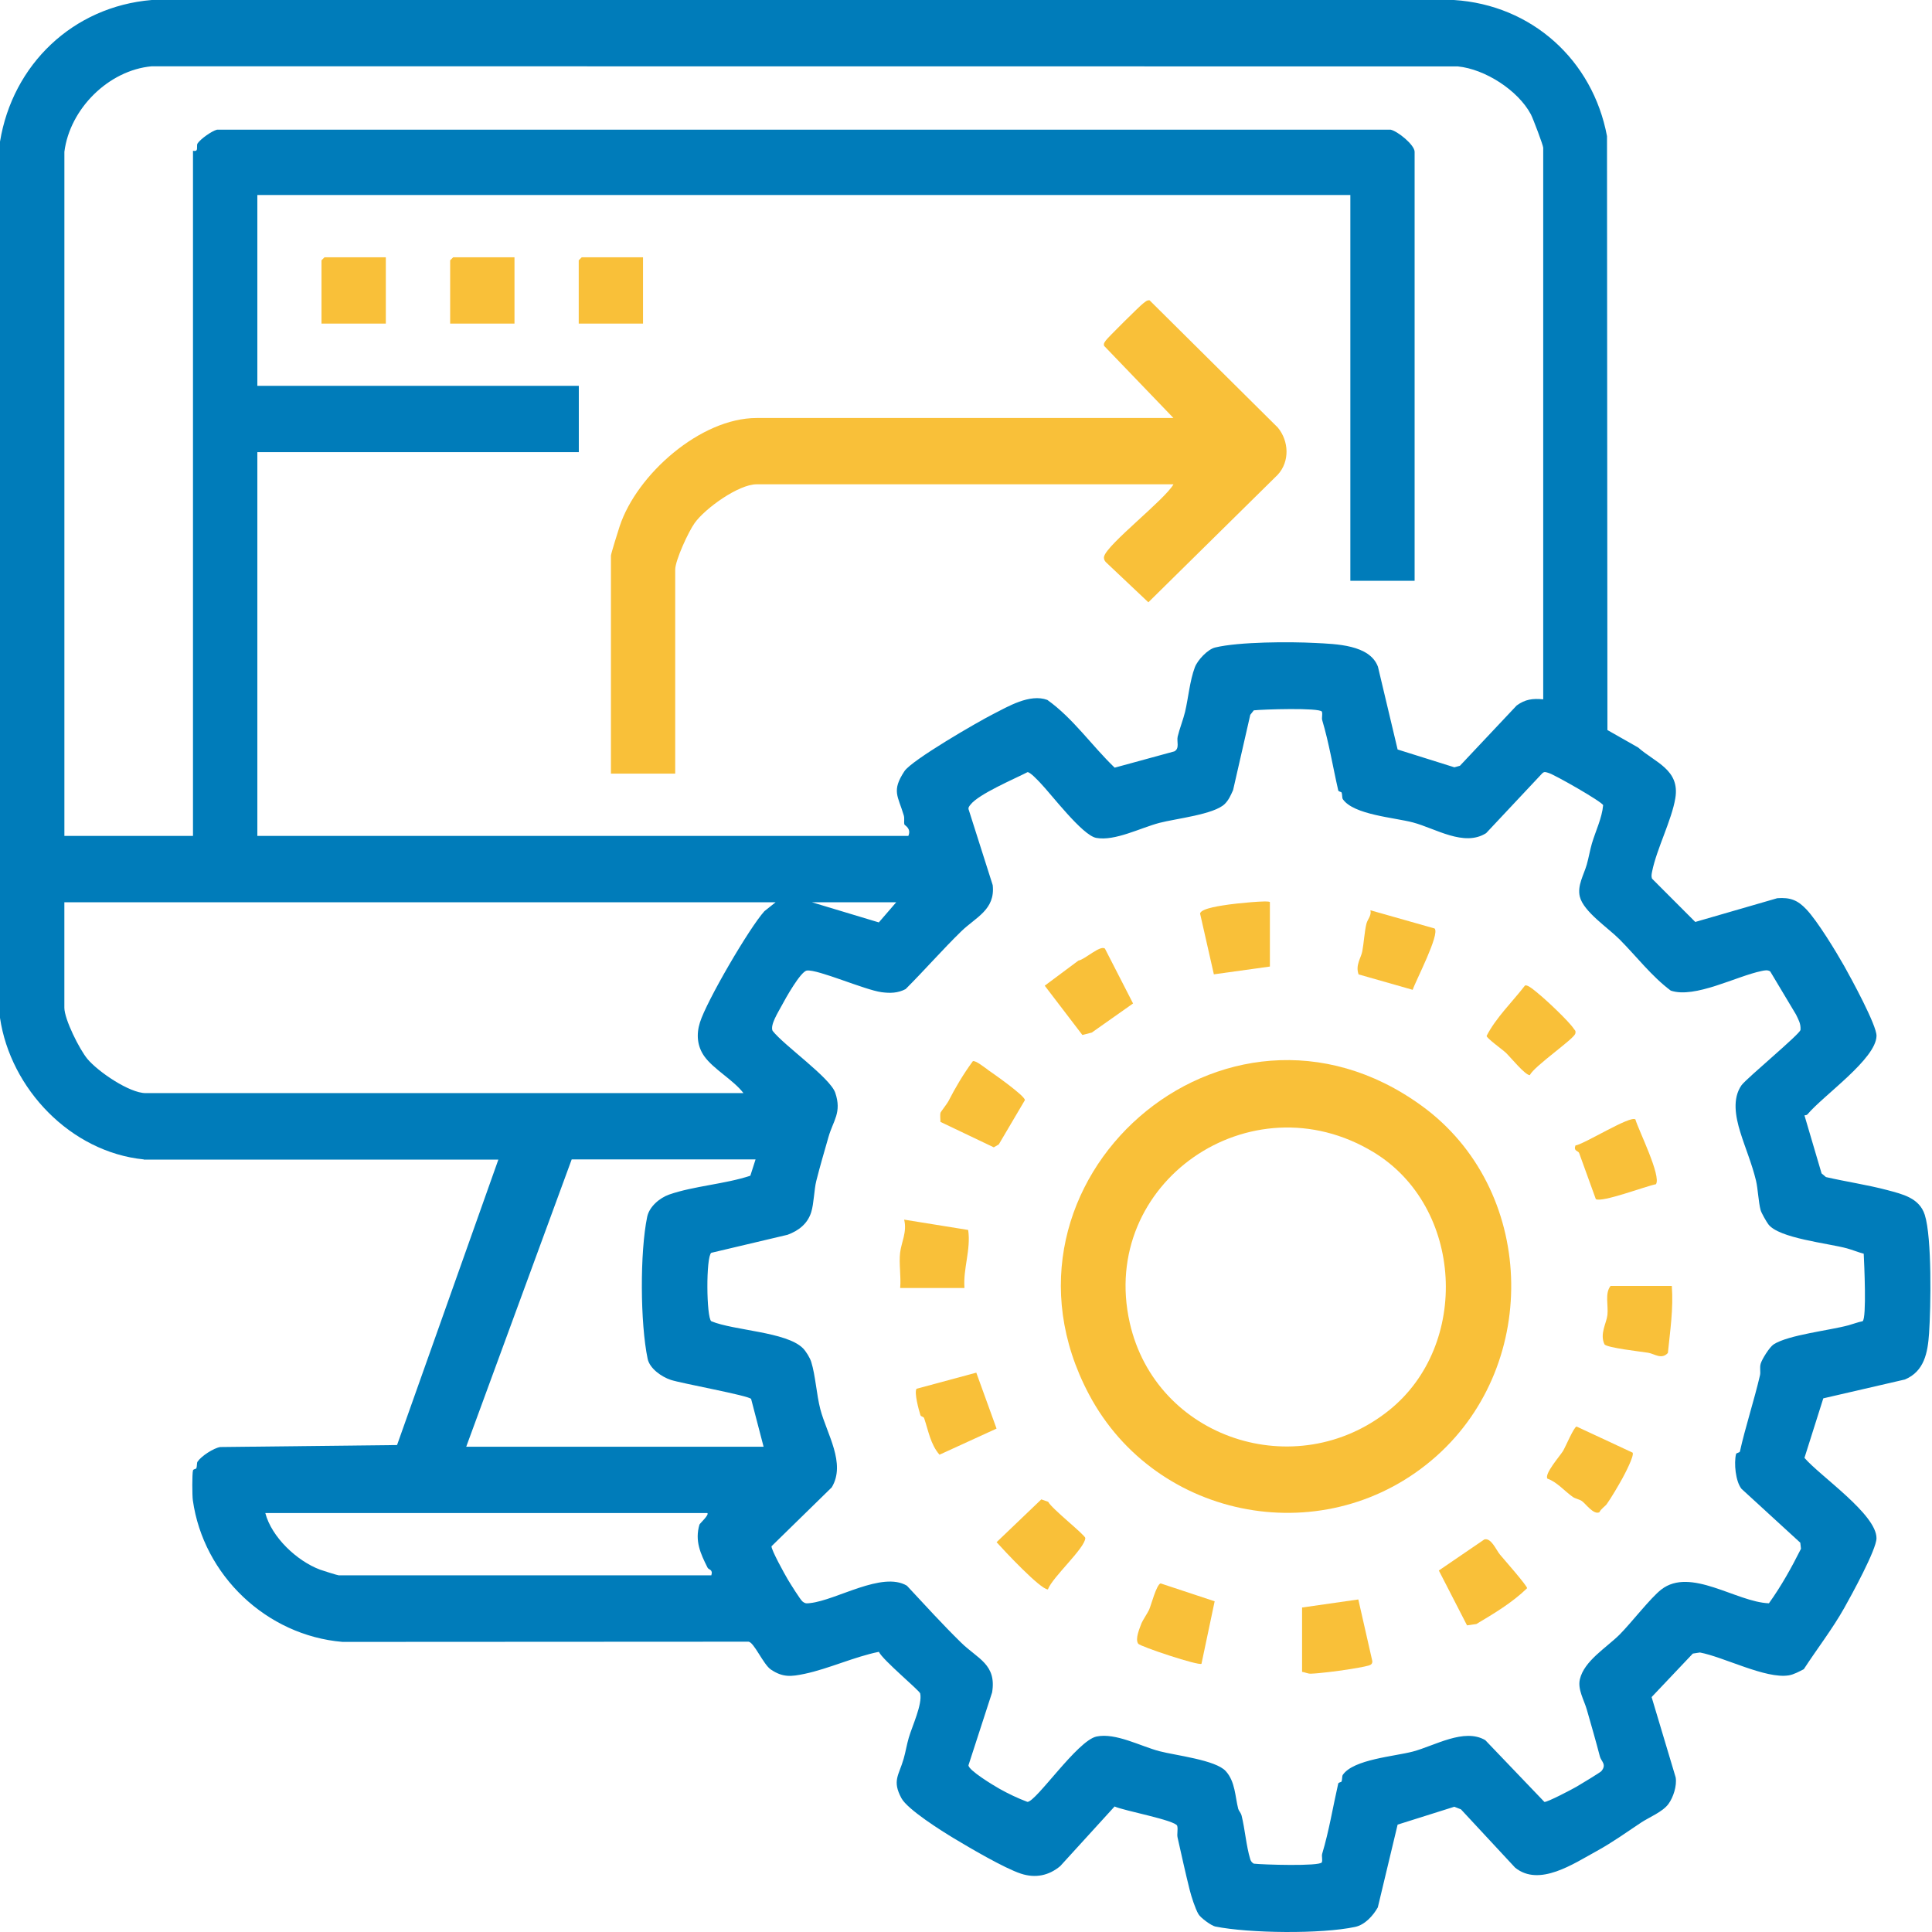 <svg width="64" height="64" viewBox="0 0 64 64" fill="none" xmlns="http://www.w3.org/2000/svg">
<path d="M4.762 38.407C2.34 38.163 0.346 36.067 0 33.718V4.692C0.416 2.145 2.409 0.219 5.026 0H48.162C50.741 0.163 52.761 1.989 53.234 4.51L53.248 24.184L54.266 24.762C54.825 25.259 55.656 25.494 55.497 26.443C55.376 27.174 54.879 28.119 54.728 28.872C54.712 28.952 54.696 29.026 54.725 29.106L56.158 30.541L58.875 29.754C59.305 29.723 59.548 29.816 59.837 30.122C60.206 30.509 60.823 31.525 61.095 32.007C61.32 32.407 62.169 33.963 62.162 34.315C62.146 35.081 60.41 36.279 59.875 36.914C59.854 36.94 59.809 36.945 59.775 36.948L60.342 38.87L60.487 38.992C61.156 39.146 61.857 39.248 62.518 39.423C63.021 39.558 63.582 39.681 63.761 40.244C64.001 41 63.962 43.304 63.903 44.168C63.859 44.812 63.743 45.428 63.104 45.697L60.399 46.322L59.775 48.294C60.304 48.907 62.163 50.162 62.161 50.955C62.161 51.333 61.33 52.844 61.096 53.261C60.7 53.965 60.194 54.617 59.753 55.294C59.606 55.369 59.42 55.472 59.258 55.498C58.496 55.625 57.108 54.891 56.312 54.741L56.077 54.777L54.712 56.218L55.509 58.88C55.554 59.154 55.432 59.536 55.27 59.758C55.077 60.023 54.628 60.199 54.364 60.375C53.902 60.683 53.402 61.04 52.896 61.317C52.123 61.739 50.99 62.515 50.191 61.869L48.396 59.937L48.176 59.851L46.298 60.443L45.642 63.184C45.483 63.465 45.213 63.762 44.892 63.831C43.777 64.071 41.382 64.045 40.256 63.818C40.126 63.791 39.767 63.528 39.701 63.41C39.591 63.222 39.463 62.819 39.409 62.602C39.268 62.038 39.136 61.437 39.009 60.872C38.982 60.752 39.028 60.608 38.997 60.484C38.936 60.296 37.218 59.981 36.922 59.842L35.122 61.817C34.742 62.135 34.296 62.224 33.819 62.067C33.27 61.886 32.138 61.221 31.606 60.901C31.198 60.656 30.064 59.943 29.862 59.569C29.546 58.985 29.776 58.815 29.935 58.26C29.999 58.038 30.039 57.787 30.104 57.566C30.216 57.182 30.56 56.456 30.483 56.098C30.463 56.003 29.242 54.993 29.114 54.719C28.296 54.884 27.459 55.278 26.654 55.448C26.209 55.541 25.934 55.573 25.537 55.306C25.287 55.139 24.981 54.406 24.797 54.383L11.347 54.39C8.826 54.178 6.737 52.182 6.388 49.698C6.366 49.55 6.362 48.833 6.393 48.709C6.404 48.664 6.493 48.664 6.502 48.641C6.534 48.563 6.513 48.464 6.545 48.418C6.668 48.236 7.073 47.97 7.295 47.935L13.153 47.869L16.509 38.413H4.762V38.407ZM2.133 5.029V27.691H6.393V4.995C6.393 4.995 6.481 5.015 6.509 4.979C6.55 4.926 6.506 4.808 6.546 4.749C6.646 4.602 7.015 4.338 7.191 4.295H46.064C46.303 4.346 46.861 4.801 46.861 5.029V19.239H44.732V6.46H8.525V12.782H19.174V14.978H8.525V27.691H30.09C30.198 27.439 29.967 27.343 29.959 27.311C29.938 27.225 29.97 27.117 29.939 27.012C29.748 26.365 29.526 26.206 29.96 25.547C30.204 25.178 32.379 23.92 32.884 23.663C33.389 23.406 34.111 22.969 34.695 23.186C35.549 23.794 36.174 24.71 36.925 25.43L38.903 24.89C39.085 24.79 38.974 24.564 39.012 24.4C39.068 24.159 39.2 23.822 39.257 23.581C39.365 23.122 39.414 22.547 39.581 22.105C39.67 21.868 40.004 21.509 40.254 21.449C41.045 21.258 42.731 21.255 43.57 21.299C44.251 21.335 45.372 21.353 45.646 22.085L46.298 24.828L48.178 25.418L48.362 25.367L50.242 23.37C50.526 23.163 50.772 23.133 51.121 23.166V4.895C51.121 4.816 50.784 3.923 50.712 3.788C50.287 2.991 49.193 2.288 48.291 2.2L5.026 2.196C3.598 2.325 2.313 3.604 2.133 5.027V5.029ZM43.789 23.574C43.709 23.438 41.831 23.497 41.534 23.531L41.417 23.679L40.848 26.172C40.772 26.339 40.707 26.497 40.573 26.631C40.22 26.981 38.953 27.116 38.407 27.259C37.788 27.421 36.928 27.872 36.313 27.756C35.851 27.669 34.833 26.319 34.451 25.923C34.372 25.842 34.134 25.582 34.039 25.578C33.607 25.802 32.425 26.299 32.148 26.656C32.1 26.717 32.06 26.758 32.096 26.842L32.885 29.322C32.973 30.138 32.325 30.383 31.844 30.85C31.212 31.467 30.631 32.134 30 32.765C29.741 32.9 29.49 32.905 29.205 32.868C28.64 32.792 27.085 32.102 26.728 32.151C26.521 32.179 26.012 33.089 25.892 33.317C25.786 33.519 25.503 33.955 25.593 34.147C25.968 34.629 27.498 35.698 27.669 36.199C27.891 36.855 27.601 37.117 27.445 37.663C27.307 38.146 27.162 38.637 27.04 39.122C26.97 39.398 26.961 39.873 26.873 40.154C26.752 40.54 26.457 40.767 26.091 40.903L23.562 41.501C23.382 41.638 23.398 43.643 23.562 43.767C24.311 44.079 26.046 44.115 26.596 44.66C26.7 44.763 26.83 44.978 26.873 45.114C27.014 45.567 27.049 46.2 27.173 46.677C27.387 47.499 28.031 48.476 27.553 49.27L25.557 51.222C25.547 51.342 26.002 52.163 26.1 52.327C26.179 52.458 26.517 53.003 26.587 53.054C26.686 53.129 26.725 53.116 26.838 53.104C27.718 53.007 29.222 52.041 30.042 52.528C30.64 53.169 31.222 53.811 31.843 54.419C32.387 54.951 33.018 55.133 32.865 56.063L32.082 58.476C32.078 58.642 32.918 59.148 33.102 59.252C33.395 59.417 33.722 59.573 34.036 59.69C34.328 59.681 35.69 57.658 36.323 57.525C36.956 57.392 37.785 57.847 38.404 58.01C38.95 58.153 40.27 58.3 40.605 58.671C40.92 59.017 40.913 59.513 41.018 59.921C41.036 59.987 41.105 60.049 41.129 60.143C41.242 60.591 41.281 61.147 41.416 61.588C41.435 61.654 41.473 61.702 41.533 61.736C41.825 61.77 43.707 61.829 43.787 61.693C43.818 61.605 43.775 61.492 43.799 61.408C44.028 60.645 44.155 59.851 44.33 59.085C44.34 59.04 44.429 59.04 44.439 59.017C44.469 58.94 44.451 58.84 44.483 58.793C44.839 58.279 46.191 58.184 46.805 58.022C47.529 57.829 48.503 57.234 49.202 57.645L51.16 59.691C51.248 59.709 52.084 59.269 52.228 59.185C52.346 59.117 53.012 58.714 53.047 58.672C53.234 58.448 53.04 58.347 52.999 58.188C52.867 57.681 52.709 57.132 52.564 56.628C52.472 56.312 52.258 55.963 52.335 55.63C52.476 55.019 53.212 54.584 53.649 54.15C54.032 53.767 54.671 52.936 55.032 52.655C56.003 51.901 57.516 53.071 58.598 53.111C59.007 52.54 59.344 51.934 59.66 51.305L59.637 51.104L57.69 49.32C57.489 49.069 57.437 48.465 57.508 48.17C57.52 48.119 57.627 48.13 57.638 48.079C57.81 47.298 58.107 46.395 58.302 45.558C58.328 45.445 58.287 45.31 58.323 45.18C58.363 45.03 58.62 44.62 58.756 44.533C59.246 44.219 60.599 44.074 61.237 43.901C61.392 43.858 61.544 43.798 61.702 43.767C61.839 43.666 61.754 41.846 61.738 41.531C61.553 41.482 61.366 41.404 61.184 41.354C60.559 41.182 58.923 41.022 58.576 40.553C58.511 40.464 58.35 40.184 58.323 40.088C58.251 39.822 58.234 39.38 58.17 39.11C58.034 38.545 57.809 38.023 57.646 37.493C57.496 37.001 57.376 36.396 57.691 35.948C57.873 35.706 59.634 34.249 59.644 34.115C59.658 33.908 59.577 33.781 59.494 33.606L58.642 32.182C58.556 32.12 58.45 32.146 58.355 32.166C57.528 32.334 56.141 33.086 55.346 32.815C54.719 32.349 54.211 31.683 53.649 31.117C53.273 30.738 52.456 30.2 52.334 29.704C52.243 29.337 52.466 28.982 52.564 28.639C52.628 28.416 52.668 28.166 52.733 27.944C52.857 27.526 53.069 27.098 53.106 26.673C53.066 26.555 51.493 25.66 51.302 25.606C51.218 25.582 51.157 25.545 51.084 25.623L49.23 27.599C48.499 28.062 47.553 27.443 46.808 27.245C46.188 27.08 44.843 26.993 44.484 26.475C44.452 26.429 44.471 26.328 44.44 26.251C44.431 26.228 44.342 26.228 44.331 26.183C44.152 25.403 44.027 24.617 43.801 23.86C43.775 23.778 43.819 23.665 43.789 23.575V23.574ZM25.694 29.888H2.132V33.382C2.132 33.764 2.633 34.764 2.897 35.08C3.249 35.501 4.287 36.211 4.827 36.211H24.628C24.299 35.776 23.625 35.413 23.325 34.982C23.096 34.653 23.062 34.263 23.186 33.87C23.407 33.162 24.818 30.742 25.322 30.184L25.694 29.888ZM29.689 29.888H26.893L29.112 30.556L29.689 29.888ZM25.029 38.407H18.938L15.444 47.925H25.295L24.882 46.342C24.804 46.23 22.568 45.826 22.219 45.71C21.918 45.61 21.522 45.337 21.454 45.012C21.207 43.833 21.195 41.483 21.439 40.308C21.51 39.971 21.85 39.683 22.167 39.571C22.976 39.288 24.026 39.224 24.856 38.947L25.029 38.407ZM23.431 50.122H8.789C8.998 50.923 9.839 51.713 10.606 51.998C10.69 52.029 11.183 52.184 11.218 52.184H23.564C23.625 51.983 23.478 52.008 23.439 51.931C23.203 51.462 23.012 51.044 23.17 50.505C23.182 50.466 23.503 50.178 23.431 50.122Z" fill="#007CBA"/>
<path d="M38.872 13.847L36.574 11.456C36.551 11.367 36.597 11.336 36.635 11.274C36.68 11.201 37.767 10.124 37.862 10.056C37.929 10.009 37.991 9.936 38.081 9.948L42.33 14.164C42.7 14.614 42.728 15.285 42.33 15.723L38.041 19.952L36.629 18.618C36.583 18.568 36.556 18.5 36.575 18.432C36.683 18.023 38.581 16.558 38.873 16.043H25.062C24.468 16.043 23.363 16.836 23.012 17.325C22.809 17.607 22.367 18.56 22.367 18.872V25.627H20.238V18.405C20.238 18.353 20.473 17.592 20.528 17.431C21.094 15.718 23.204 13.847 25.064 13.847H38.875H38.872Z" fill="#F9C039"/>
<path d="M12.781 8.523V10.72H10.65V8.623L10.75 8.523H12.781Z" fill="#F9C039"/>
<path d="M17.043 8.523V10.72H14.912V8.623L15.012 8.523H17.043Z" fill="#F9C039"/>
<path d="M21.301 8.523V10.72H19.171V8.623L19.271 8.523H21.301Z" fill="#F9C039"/>
<path d="M47.103 36.636C50.868 39.377 51.047 45.139 47.594 48.226C43.988 51.451 38.304 50.403 36.071 46.185C32.349 39.159 40.581 31.888 47.103 36.636ZM45.503 38.169C41.426 35.693 36.382 39.194 37.424 43.817C38.291 47.659 42.931 49.183 46.008 46.723C48.716 44.558 48.477 39.974 45.503 38.169Z" fill="#F9C039"/>
<path d="M54.175 37.084C54.281 37.443 55.04 38.961 54.855 39.229C54.523 39.291 53.075 39.843 52.864 39.723L52.31 38.193C52.278 38.116 52.118 38.138 52.188 37.946C52.5 37.892 54.01 36.941 54.174 37.082L54.175 37.084Z" fill="#F9C039"/>
<path d="M49.684 51.493C49.786 51.616 50.602 52.542 50.587 52.612C50.089 53.095 49.499 53.444 48.907 53.798L48.597 53.842L47.663 52.025L49.172 50.995C49.399 50.935 49.563 51.348 49.685 51.493H49.684Z" fill="#F9C039"/>
<path d="M36.603 31.425L37.534 33.241L36.167 34.205L35.855 34.285L34.608 32.652L35.726 31.819C35.926 31.795 36.449 31.294 36.603 31.425Z" fill="#F9C039"/>
<path d="M50.957 32.913C51.222 33.125 51.972 33.831 52.137 34.083C52.171 34.134 52.209 34.142 52.183 34.242C52.133 34.423 50.821 35.318 50.677 35.615C50.526 35.621 50.044 35.029 49.887 34.877C49.771 34.767 49.243 34.391 49.246 34.315C49.556 33.71 50.096 33.193 50.517 32.647C50.609 32.604 50.874 32.846 50.957 32.912V32.913Z" fill="#F9C039"/>
<path d="M33.012 47.324L31.122 48.189C30.823 47.846 30.756 47.397 30.613 46.979C30.593 46.922 30.509 46.934 30.49 46.877C30.434 46.702 30.279 46.132 30.361 46.005L32.341 45.471L33.012 47.324Z" fill="#F9C039"/>
<path d="M47.523 30.757C47.707 30.944 46.897 32.486 46.797 32.789L45.005 32.278C44.894 31.97 45.085 31.737 45.127 31.516C45.178 31.255 45.202 30.838 45.267 30.591C45.306 30.446 45.437 30.333 45.397 30.154L47.523 30.757Z" fill="#F9C039"/>
<path d="M43.133 53.251L44.996 52.984L45.459 55.022C45.467 55.104 45.425 55.146 45.35 55.17C45.218 55.212 44.791 55.283 44.624 55.308C44.316 55.355 43.719 55.433 43.423 55.443C43.316 55.445 43.234 55.396 43.133 55.382V53.252V53.251Z" fill="#F9C039"/>
<path d="M42.067 29.888V32.018L40.211 32.276L39.754 30.262C39.786 30.08 40.517 29.994 40.712 29.963C40.856 29.94 42.067 29.808 42.067 29.887V29.888Z" fill="#F9C039"/>
<path d="M55.381 42.6C55.437 43.356 55.325 44.081 55.251 44.819C55.038 45.048 54.81 44.847 54.599 44.812C54.363 44.774 53.224 44.647 53.15 44.532C52.986 44.185 53.219 43.829 53.248 43.561C53.283 43.247 53.156 42.842 53.352 42.599H55.383L55.381 42.6Z" fill="#F9C039"/>
<path d="M53.223 49.829C53.173 49.897 53.028 49.988 52.984 50.093C52.797 50.197 52.524 49.808 52.402 49.724C52.312 49.663 52.189 49.649 52.101 49.588C51.837 49.403 51.566 49.083 51.261 48.983C51.151 48.825 51.669 48.24 51.776 48.068C51.852 47.947 52.137 47.266 52.227 47.256L54.083 48.121C54.143 48.224 53.814 48.845 53.74 48.98C53.614 49.208 53.369 49.627 53.223 49.829Z" fill="#F9C039"/>
<path d="M34.723 49.75C34.844 49.985 35.956 50.852 35.952 50.952C35.938 51.291 34.86 52.247 34.713 52.652C34.461 52.65 33.253 51.355 33.013 51.087L34.495 49.669L34.724 49.75H34.723Z" fill="#F9C039"/>
<path d="M32.724 35.44C32.904 35.563 33.951 36.296 33.951 36.443L33.086 37.91L32.92 38.007L31.153 37.164C31.156 37.065 31.133 36.949 31.157 36.856C31.164 36.832 31.381 36.55 31.413 36.487C31.65 36.023 31.915 35.577 32.227 35.153C32.316 35.118 32.632 35.374 32.725 35.438L32.724 35.44Z" fill="#F9C039"/>
<path d="M39.803 55.113C39.729 55.196 37.765 54.541 37.704 54.45C37.596 54.29 37.749 53.949 37.815 53.769C37.839 53.701 38.032 53.404 38.065 53.326C38.135 53.169 38.306 52.496 38.446 52.452L40.237 53.045L39.801 55.113H39.803Z" fill="#F9C039"/>
<path d="M29.819 42.666C29.853 42.294 29.775 41.861 29.817 41.498C29.855 41.164 30.054 40.806 29.951 40.402L32.072 40.744C32.167 41.398 31.901 42.016 31.949 42.666H29.819Z" fill="#F9C039"/>
</svg>

